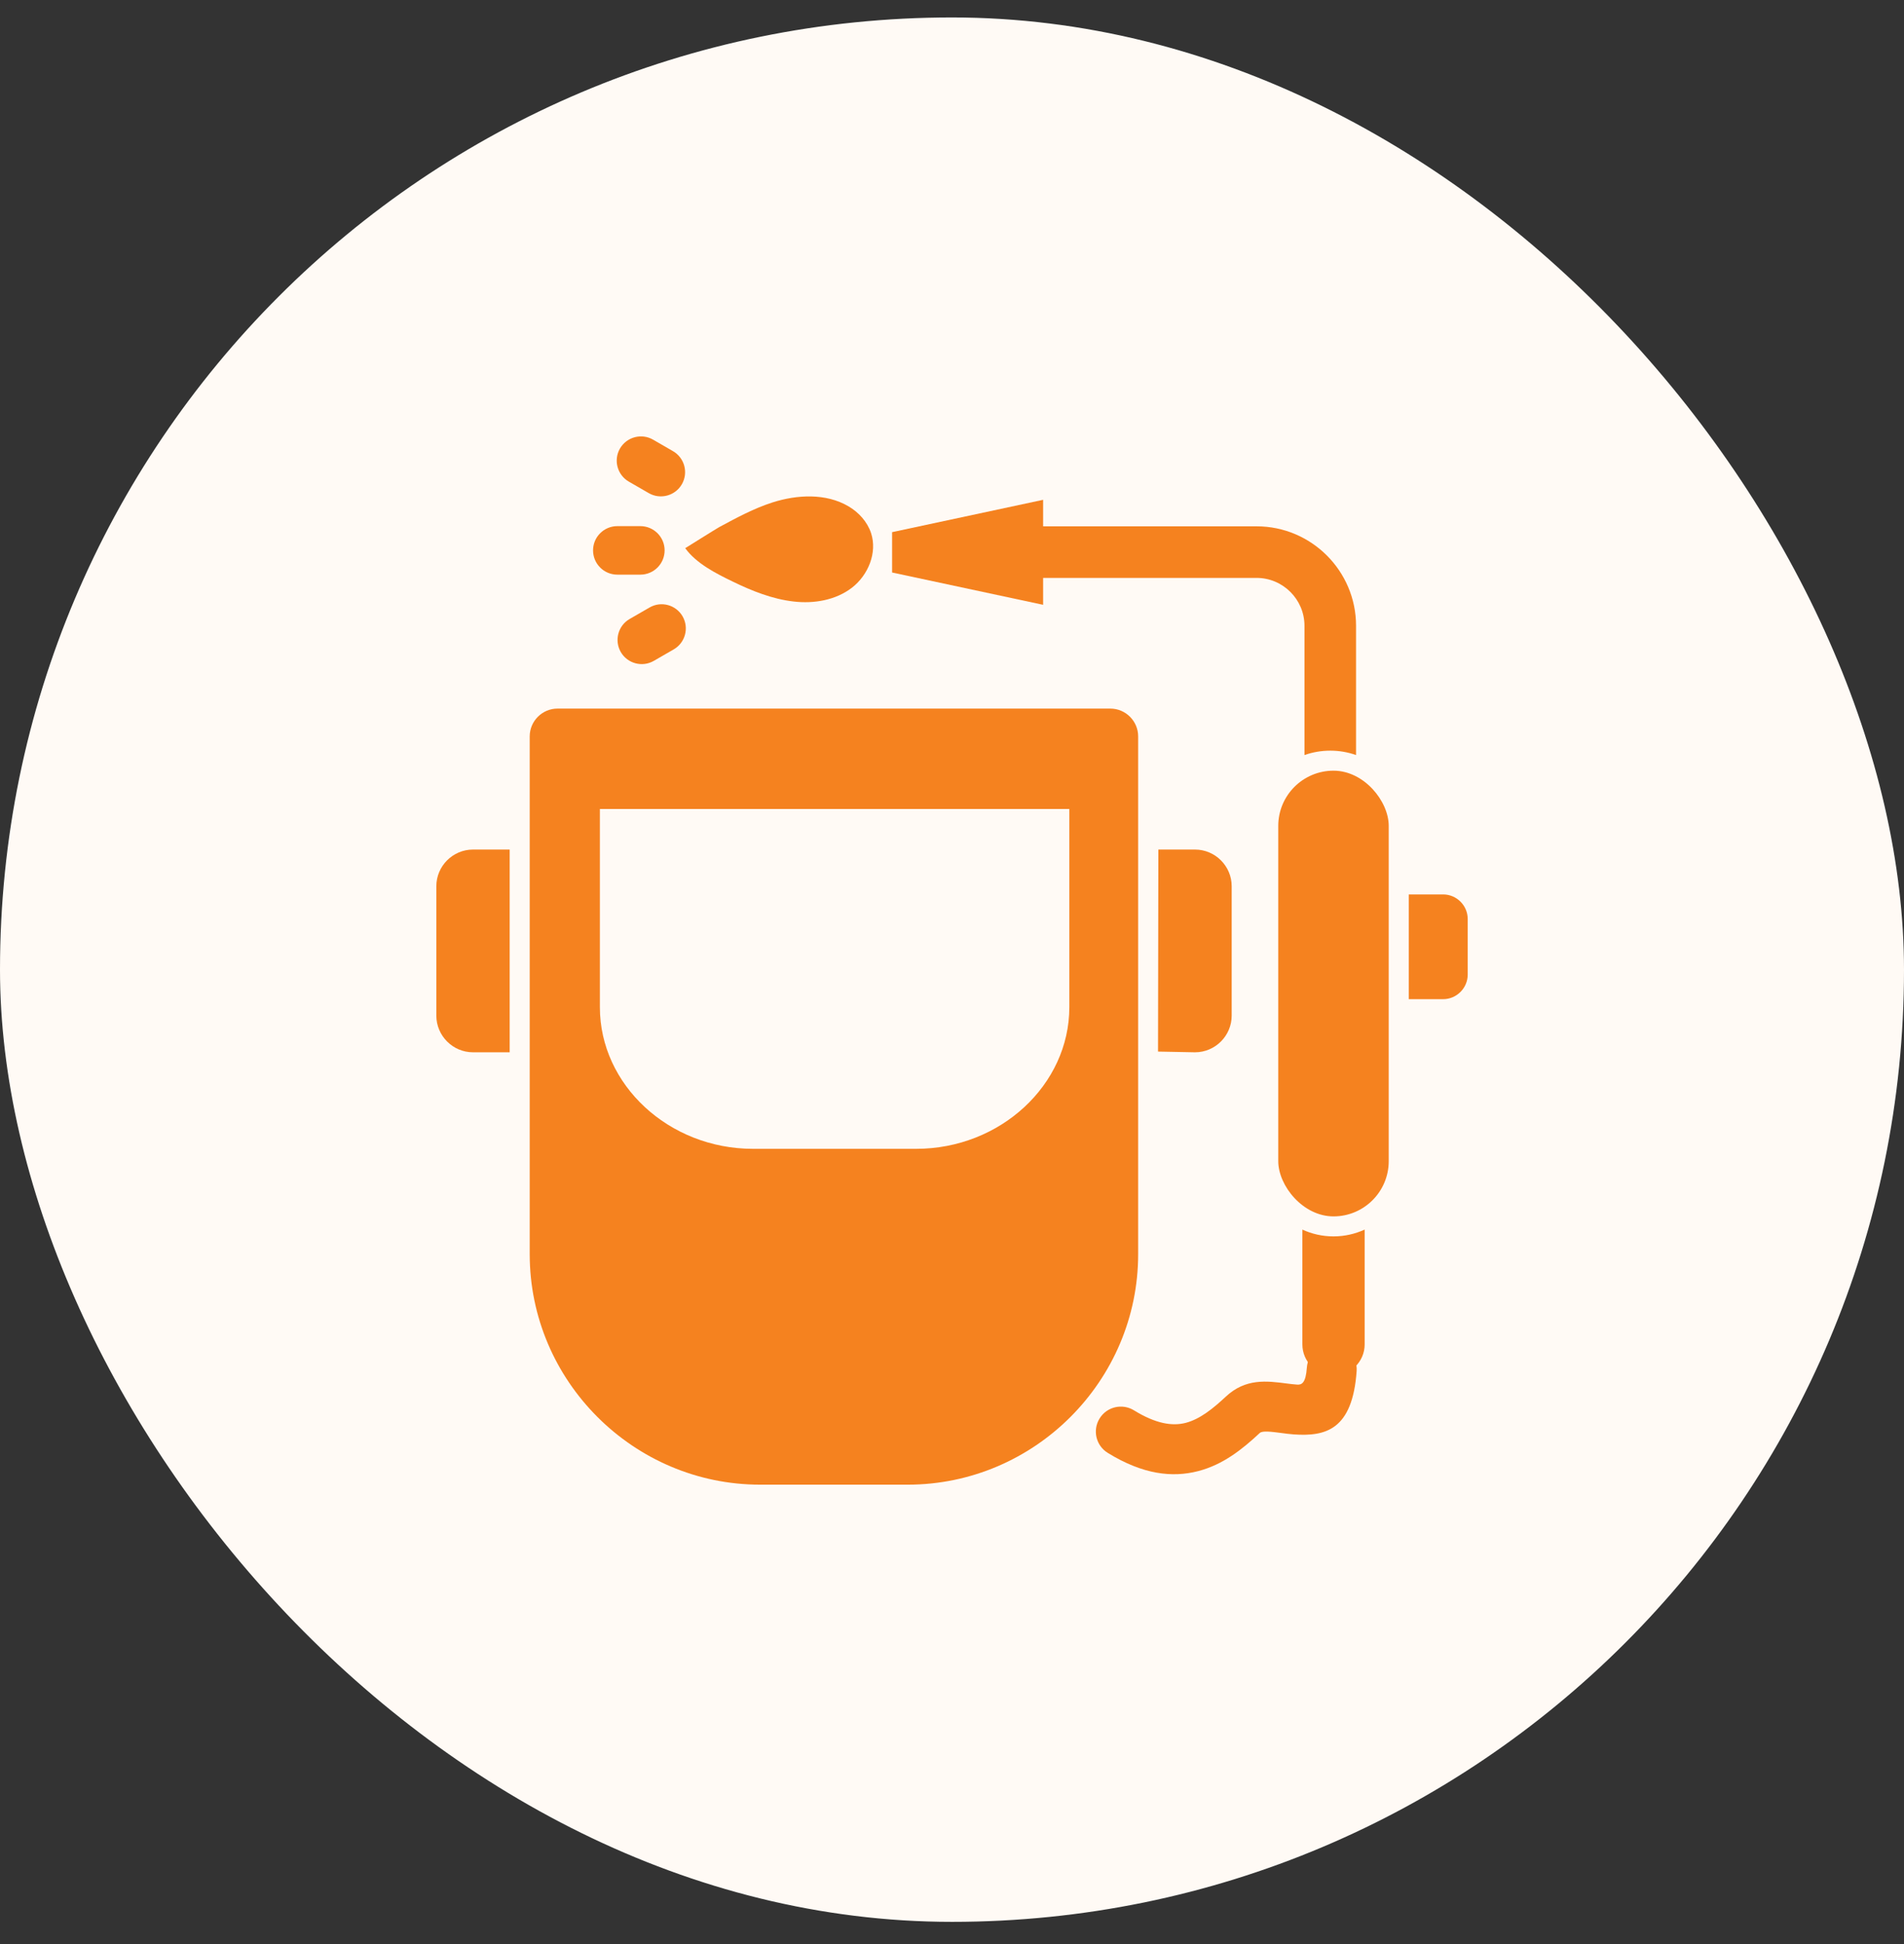 <svg width="48" height="49" viewBox="0 0 48 49" fill="none" xmlns="http://www.w3.org/2000/svg">
<rect x="0" y="0" width="48" height="49" fill="#333333" stroke="none"/>
<rect y="0.44" width="48" height="48" rx="24" fill="#FFFAF5"/>
<g clip-path="url(#clip0_16597_18440)">
<path fill-rule="evenodd" clip-rule="evenodd" d="M14.055 17.86H27.992C28.377 17.86 28.693 18.175 28.693 18.561V31.611C28.693 34.807 26.078 37.421 22.883 37.421H19.164C15.969 37.421 13.354 34.806 13.354 31.611V18.561C13.354 18.176 13.669 17.86 14.055 17.86ZM15.123 20.39V25.386C15.123 27.345 16.864 28.956 18.982 28.956H23.098C25.216 28.956 26.958 27.345 26.958 25.386V20.39H15.123Z" fill="#F5821F"/>
<path fill-rule="evenodd" clip-rule="evenodd" d="M29.194 26.505L30.126 26.523C30.635 26.523 31.051 26.107 31.051 25.598V22.338C31.051 21.829 30.635 21.413 30.126 21.413H29.202L29.194 26.505Z" fill="#F5821F"/>
<path fill-rule="evenodd" clip-rule="evenodd" d="M12.849 26.523H11.925C11.416 26.523 11 26.107 11 25.598V22.338C11 21.829 11.416 21.413 11.925 21.413H12.849V26.523Z" fill="#F5821F"/>
<path fill-rule="evenodd" clip-rule="evenodd" d="M22.49 14.43V13.413L26.297 12.598V15.244L22.49 14.43Z" fill="#F5821F"/>
<path d="M15.563 13.261C15.225 13.261 14.951 13.535 14.951 13.872C14.951 14.21 15.225 14.484 15.563 14.484H16.143C16.481 14.484 16.755 14.21 16.755 13.872C16.755 13.535 16.481 13.261 16.143 13.261H15.563Z" fill="#F5821F"/>
<path d="M16.465 11.082C16.173 10.913 15.8 11.013 15.63 11.304C15.461 11.596 15.561 11.97 15.852 12.139L16.355 12.429C16.646 12.598 17.02 12.498 17.189 12.207C17.358 11.915 17.259 11.541 16.967 11.372L16.465 11.082Z" fill="#F5821F"/>
<path d="M15.874 15.601C15.583 15.768 15.482 16.141 15.649 16.433C15.817 16.725 16.19 16.825 16.481 16.658L16.984 16.368C17.275 16.2 17.376 15.828 17.209 15.536C17.041 15.244 16.668 15.143 16.377 15.311L15.874 15.601V15.601Z" fill="#F5821F"/>
<path fill-rule="evenodd" clip-rule="evenodd" d="M33.618 19.425C34.387 19.425 35.01 20.194 35.01 20.817V29.266C35.01 30.035 34.386 30.659 33.618 30.659C32.849 30.659 32.225 29.889 32.225 29.266V20.817C32.225 20.048 32.849 19.425 33.618 19.425Z" fill="#F5821F"/>
<path fill-rule="evenodd" clip-rule="evenodd" d="M35.515 25.184H36.381C36.721 25.184 37.001 24.905 37.001 24.564V23.163C37.001 22.823 36.722 22.544 36.381 22.544H35.515V25.183V25.184Z" fill="#F5821F"/>
<path fill-rule="evenodd" clip-rule="evenodd" d="M34.186 19.03V15.772C34.186 14.391 33.06 13.266 31.679 13.266H26.061V14.566H31.679C32.343 14.566 32.886 15.109 32.886 15.772V19.031C33.09 18.959 33.309 18.92 33.537 18.92C33.765 18.92 33.983 18.959 34.186 19.031L34.186 19.03Z" fill="#F5821F"/>
<path fill-rule="evenodd" clip-rule="evenodd" d="M34.403 30.992V33.886C34.403 34.318 34.049 34.671 33.618 34.671C33.186 34.671 32.833 34.318 32.833 33.886V30.992C33.072 31.102 33.338 31.163 33.618 31.163C33.898 31.163 34.163 31.101 34.403 30.992Z" fill="#F5821F"/>
<path d="M34.201 34.559C34.226 34.212 33.965 33.911 33.618 33.887C33.271 33.862 32.97 34.124 32.946 34.471C32.919 34.857 32.819 34.907 32.702 34.899C32.6 34.892 32.524 34.881 32.447 34.872C31.933 34.805 31.401 34.736 30.902 35.203C30.586 35.498 30.254 35.769 29.892 35.863C29.556 35.95 29.14 35.888 28.587 35.547C28.29 35.365 27.902 35.457 27.72 35.754C27.538 36.05 27.63 36.438 27.927 36.62C28.814 37.167 29.556 37.248 30.207 37.079C30.832 36.917 31.316 36.532 31.759 36.118C31.824 36.057 32.06 36.087 32.289 36.117C32.408 36.133 32.526 36.148 32.613 36.154C33.419 36.211 34.096 36.041 34.201 34.559H34.201Z" fill="#F5821F"/>
<path fill-rule="evenodd" clip-rule="evenodd" d="M17.274 13.817C17.274 13.817 18.067 13.321 18.133 13.285C18.568 13.051 19.005 12.814 19.477 12.663C20.09 12.468 20.818 12.425 21.391 12.762C21.651 12.915 21.866 13.153 21.96 13.438C22.121 13.929 21.888 14.495 21.479 14.812C21.069 15.128 20.521 15.221 20.007 15.161C19.47 15.1 18.953 14.893 18.471 14.658C18.053 14.456 17.552 14.203 17.274 13.816V13.817Z" fill="#F5821F"/>
</g>
<defs>
<clipPath id="clip0_16597_18440">
<rect width="26" height="26.421" fill="white" transform="translate(11 11)"/>
</clipPath>
</defs>
</svg>
